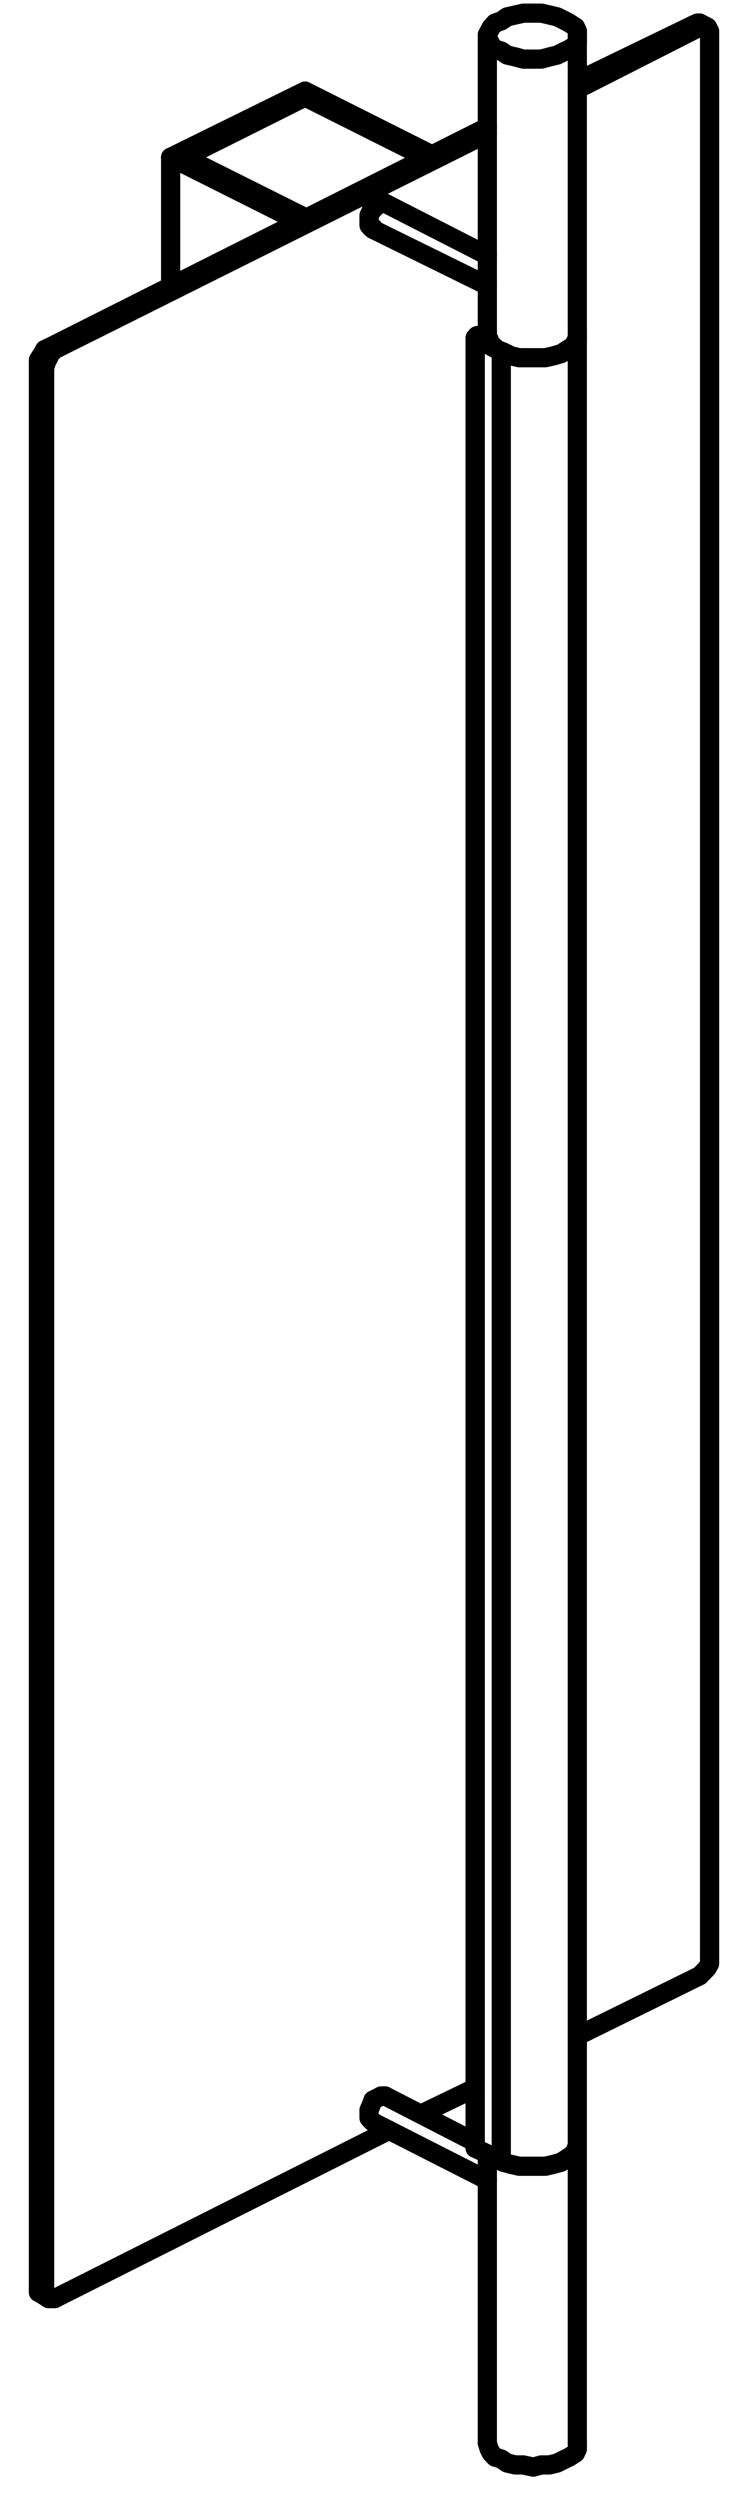 <svg fill="none" height="65" viewBox="0 0 19 65" width="19" xmlns="http://www.w3.org/2000/svg"><g stroke="#000" stroke-linecap="round" stroke-linejoin="round" stroke-width=".5"><path d="m18.412.704-.202-.105"/><path d="m1.104 59.662.162.105"/><path d="m12.368 55.702-2.343-1.204"/><path d="m9.71 55.177 2.973 1.511"/><path d="m12.684 6.643-2.658-1.357"/><path d="m9.71 5.964 2.973 1.462"/><path d="m15.026 63.516v-7.764"/><path d="m12.684 56.01v7.506"/><path d="m12.684.906v7.821"/><path d="m15.026 8.727v-7.821"/><path d="m15.026 55.751v-47.024"/><path d="m12.368 8.784v47.016"/><path d="m7.94 5.657-3.03-1.511"/><path d="m9.71 5.916h-.057l-.048-.105v-.048-.105l.048-.162.057-.048.105-.105"/><path d="m1.421 9.091-.105.105-.049.105-.057.105-.049.162"/><path d="m1.162 9.568v49.989"/><path d="m1.162 59.557.049.105.057.105h.049.105"/><path d="m15.026 52.94 3.183-1.567"/><path d="m10.962 54.967 1.406-.679"/><path d="m1.42 59.767 8.71-4.379"/><path d="m18.21 51.372.105-.105.097-.105.057-.105v-.153"/><path d="m18.469 50.903v-49.997"/><path d="m18.469.907v-.097l-.057-.105h-.097-.105"/><path d="m12.683 3.468-11.263 5.623"/><path d="m18.21.705-3.183 1.616"/><path d="m1.42 9.091-.154-.048"/><path d="m12.683 3.306-11.417 5.737"/><path d="m18.048.648-3.022 1.462"/><path d="m1.267 9.042-.105.048-.057.105-.105.162v.105"/><path d="m1 9.463v50.045"/><path d="m18.209.599h-.057l-.105.048"/><path d="m1 59.508v.097l.105.057"/><path d="m7.778 5.762-3.337-1.672"/><path d="m4.441 7.427v-3.337"/><path d="m4.806 4.09 3.135-1.567"/><path d="m7.94 2.522 3.127 1.567"/><path d="m7.94 2.369 3.329 1.672"/><path d="m4.441 4.09 3.498-1.721"/><path d="m7.941 5.657-3.135-1.567"/><path d="m9.71 55.177-.057-.049-.048-.057v-.105-.105l.048-.105.057-.153.105-.049.105-.057h.049.057"/><path d="m9.71 5.964-.057-.048-.048-.057v-.097-.162l.048-.105.057-.105.105-.048.105-.057h.049.057"/><path d="m15.026 55.751v.049l-.049.105-.057.105-.154.105-.162.105-.202.057-.21.048h-.21-.259-.21l-.21-.048-.21-.057-.048-.049"/><path d="m15.027 63.516v.162l-.049.105-.162.105-.105.049-.21.105-.202.049h-.21l-.21.057-.259-.057h-.21l-.21-.049-.153-.105-.162-.049-.097-.105-.057-.105-.049-.162"/><path d="m13.411 1.48.21.057h.259.21l.21-.057.202-.048.21-.105.105-.048.162-.105.049-.105v-.162-.097l-.049-.105-.162-.105-.105-.057-.21-.105-.202-.048-.21-.048h-.21-.259l-.21.048-.21.048-.153.105-.162.057-.097.105-.057.105-.049.097.049.162.057.105.097.105.162.048.153.105z"/><path d="m12.731 8.889.105.105.105.097.153.057.21.105.21.048h.21.259.21l.21-.048.202-.057.162-.105.154-.097.057-.105.049-.105v-.057"/><path d="m12.684 8.728v.057l.049.048v.057"/><path d="m12.416 8.728h.057"/><path d="m12.474 8.728.21-.105"/><path d="m12.473 8.728h-.057"/><path d="m12.368 8.784.679.364"/><path d="m13.047 9.147v47.024"/><path d="m12.368 55.856.679.315"/><path d="m12.368 8.784v47.072"/><path d="m12.368 55.799v.057"/></g></svg>